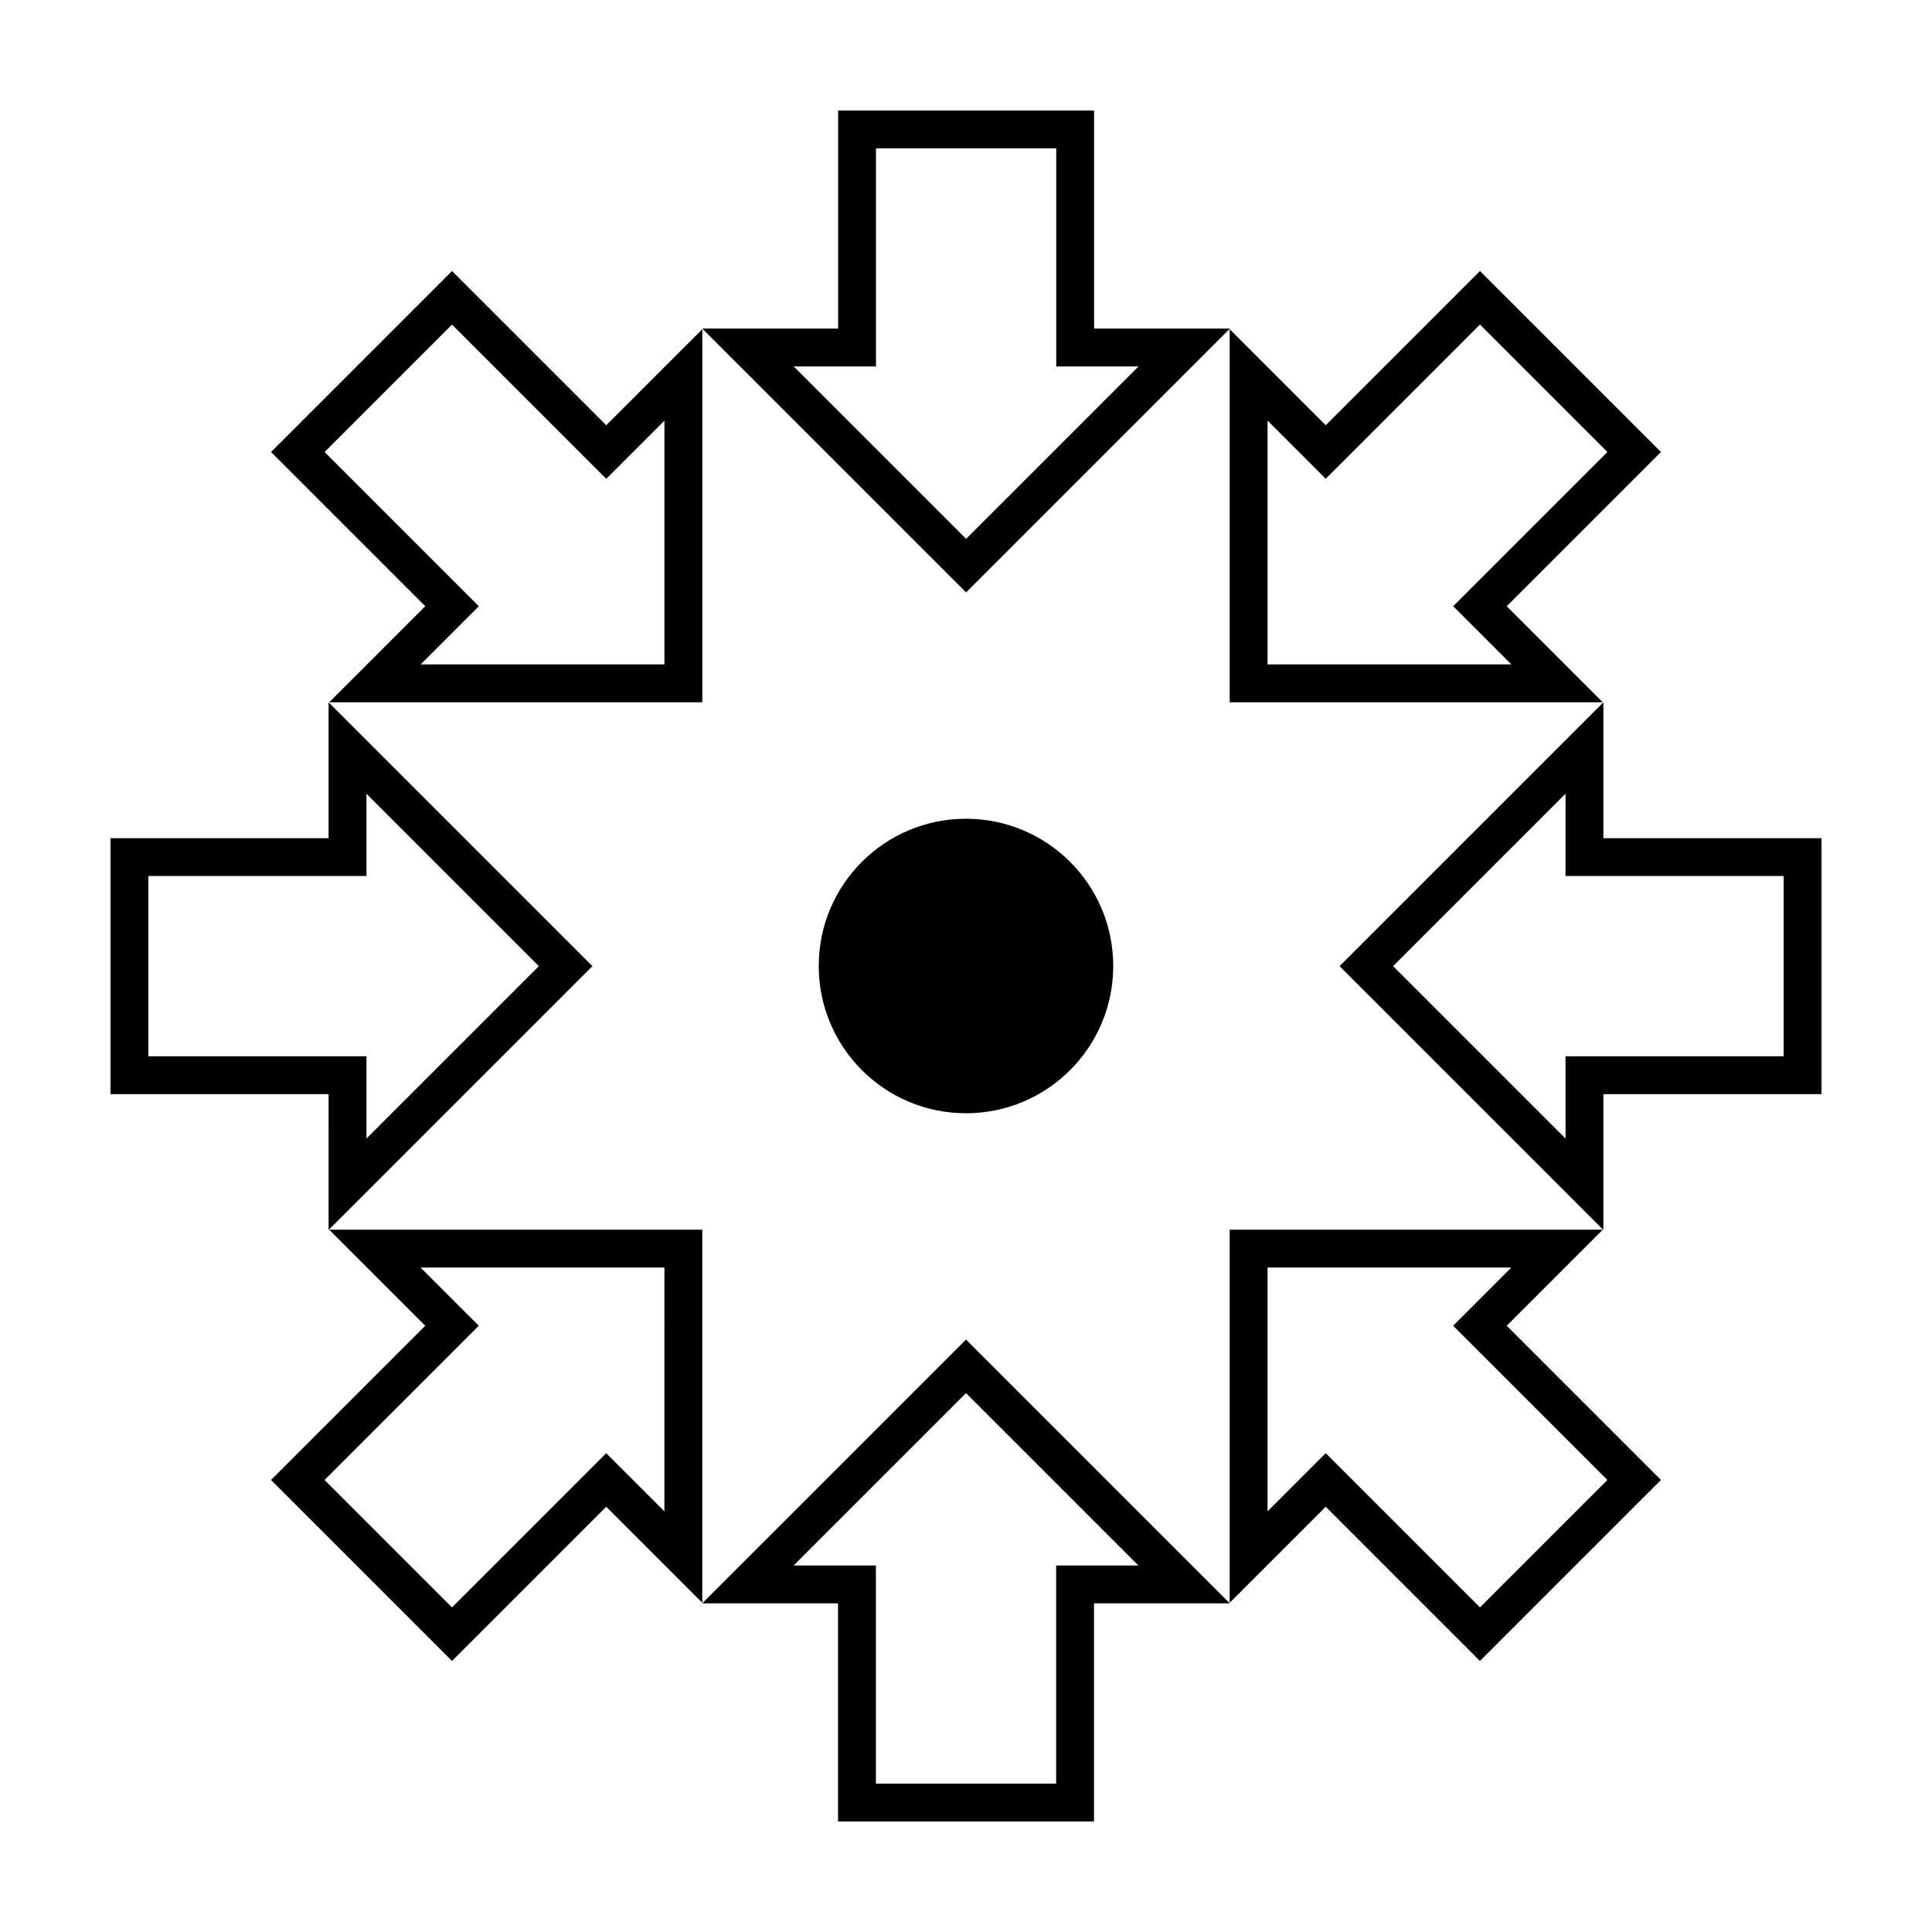<?xml version="1.0" encoding="UTF-8"?>
<!-- The Best Svg Icon site in the world: iconSvg.co, Visit us! https://iconsvg.co -->
<svg fill="#000000" width="800px" height="800px" version="1.1" viewBox="144 144 512 512" xmlns="http://www.w3.org/2000/svg">
 <g>
  <path d="m568.91 366.12v-35.996l-69.91 69.91 69.91 69.914v-35.996h57.797v-67.832zm47.766 57.797h-57.801v21.809l-45.688-45.688 45.688-45.688v21.805h57.801z"/>
  <path d="m330.09 568.91h35.996v57.797h67.836v-57.797h35.992l-69.91-69.91zm93.797-10.035v57.801h-47.766v-57.801h-21.805l45.688-45.688 45.688 45.688z"/>
  <path d="m231.08 469.95 69.914-69.914-69.914-69.91v35.996h-57.797v67.832h57.801zm-47.762-46.031v-47.766h57.801v-21.805l45.688 45.688-45.688 45.688v-21.809z"/>
  <path d="m469.94 231.08h-35.992v-57.797h-67.836v57.801h-35.996l69.914 69.91zm-93.797 10.035v-57.797h47.766v57.801h21.801l-45.684 45.688-45.688-45.688z"/>
  <path d="m469.88 330.11h98.871l-25.453-25.453 40.871-40.871-47.965-47.965-40.871 40.871-25.453-25.453zm10.035-74.645 15.418 15.418 40.871-40.871 33.773 33.773-40.871 40.871 15.418 15.418h-64.609z"/>
  <path d="m231.25 330.11h98.871v-98.871l-25.453 25.453-40.871-40.871-47.965 47.965 40.871 40.871zm-1.23-66.32 33.773-33.773 40.871 40.871 15.418-15.418v64.609l-64.609-0.004 15.418-15.418z"/>
  <path d="m568.75 469.88h-98.871v98.871l25.453-25.453 40.871 40.871 47.965-47.965-40.871-40.871zm1.227 66.324-33.773 33.773-40.871-40.871-15.418 15.418v-64.609h64.609l-15.418 15.418z"/>
  <path d="m330.11 469.88h-98.871l25.453 25.453-40.871 40.871 47.965 47.965 40.871-40.871 25.453 25.453zm-10.035 74.645-15.418-15.418-40.871 40.871-33.773-33.773 40.871-40.871-15.418-15.418h64.609z"/>
  <path d="m439.02 400c0 21.551-17.473 39.023-39.023 39.023-21.555 0-39.023-17.473-39.023-39.023 0-21.555 17.469-39.023 39.023-39.023 21.551 0 39.023 17.469 39.023 39.023"/>
 </g>
</svg>